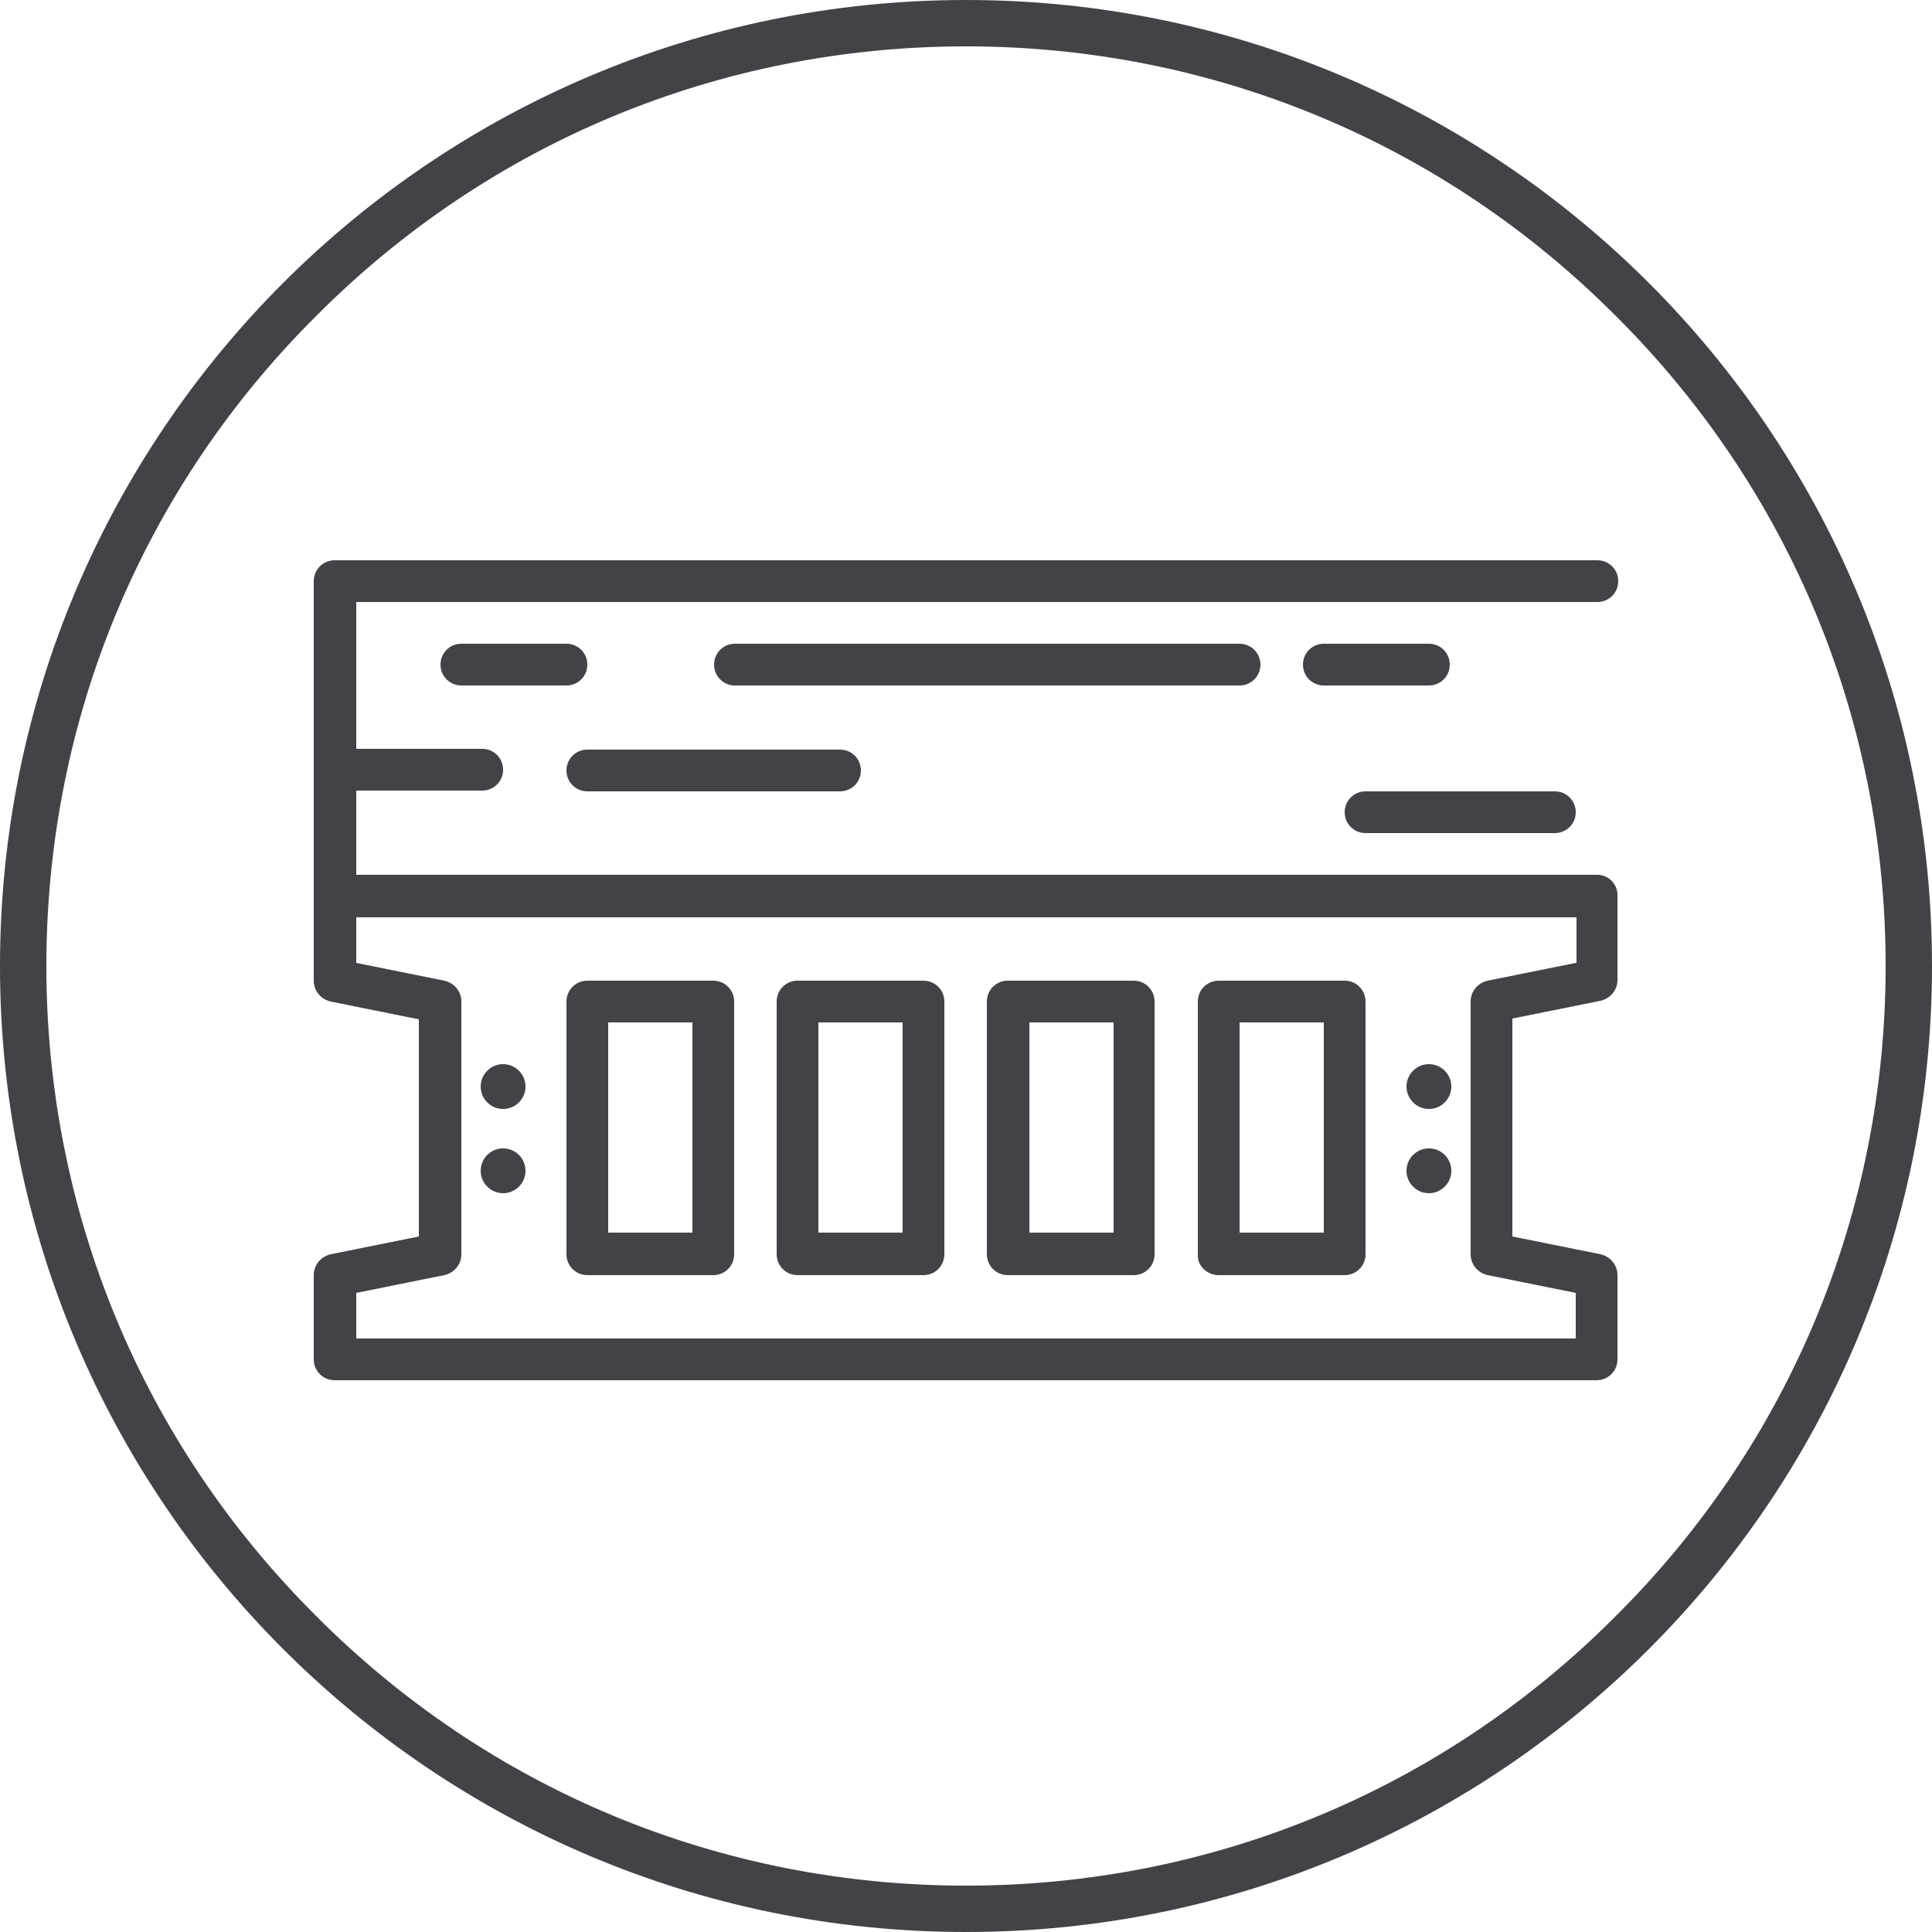 <?xml version="1.0" encoding="utf-8"?>
<!-- Generator: Adobe Illustrator 29.7.1, SVG Export Plug-In . SVG Version: 9.03 Build 0)  -->
<svg version="1.1" id="Ebene_1" xmlns="http://www.w3.org/2000/svg" xmlns:xlink="http://www.w3.org/1999/xlink" x="0px" y="0px"
	 viewBox="0 0 250 250" style="enable-background:new 0 0 250 250;" xml:space="preserve">
<style type="text/css">
	.st0{fill:#434247;}
	.st1{fill:none;stroke:#000000;stroke-width:6;stroke-linecap:round;stroke-linejoin:round;stroke-miterlimit:77.576;}
	.st2{stroke:#000000;stroke-miterlimit:10;}
	.st3{stroke:#000000;stroke-width:0.25;stroke-miterlimit:10;}
	.st4{fill:none;stroke:#434247;stroke-width:6;stroke-linecap:round;stroke-linejoin:round;}
</style>
<g>
	<path class="st0" d="M-45.6,344.6c-16.1,0-29.2,13.1-29.2,29.2c0,16.1,13.1,29.2,29.2,29.2s29.2-13.1,29.2-29.2
		C-16.5,357.7-29.5,344.6-45.6,344.6z M-45.6,396.8c-12.7,0-23-10.3-23-23s10.3-23,23-23s23,10.3,23,23S-32.9,396.8-45.6,396.8z"/>
	<path class="st0" d="M-45.6,409.9c-16.1,0-29.2,13.1-29.2,29.2c0,16.1,13.1,29.2,29.2,29.2s29.2-13.1,29.2-29.2
		C-16.5,422.9-29.5,409.9-45.6,409.9z M-45.6,462c-12.7,0-23-10.3-23-23s10.3-23,23-23s23,10.3,23,23S-32.9,462-45.6,462z"/>
	<path class="st0" d="M-38,365.1L-48.9,376l-4.4-4.4c-1.2-1.2-3.1-1.2-4.3,0c-1.2,1.2-1.2,3.1,0,4.3l6.5,6.5
		c0.6,0.6,1.4,0.9,2.2,0.9c0.8,0,1.6-0.3,2.2-0.9l13-13c1.2-1.2,1.2-3.1,0-4.3C-34.9,363.9-36.8,363.9-38,365.1z"/>
	<path class="st0" d="M-3.2,367.1h58.7c1.7,0,3.1-1.4,3.1-3.1c0-1.7-1.4-3.1-3.1-3.1H-3.2c-1.7,0-3.1,1.4-3.1,3.1
		C-6.3,365.7-4.9,367.1-3.2,367.1z"/>
	<path class="st0" d="M110.9,380.5H-3.2c-1.7,0-3.1,1.4-3.1,3.1c0,1.7,1.4,3.1,3.1,3.1h114.2c1.7,0,3.1-1.4,3.1-3.1
		C114,381.9,112.6,380.5,110.9,380.5z"/>
	<path class="st0" d="M-3.2,432.3h58.7c1.7,0,3.1-1.4,3.1-3.1s-1.4-3.1-3.1-3.1H-3.2c-1.7,0-3.1,1.4-3.1,3.1S-4.9,432.3-3.2,432.3z"
		/>
	<path class="st0" d="M110.9,445.7H-3.2c-1.7,0-3.1,1.4-3.1,3.1c0,1.7,1.4,3.1,3.1,3.1h114.2c1.7,0,3.1-1.4,3.1-3.1
		C114,447.1,112.6,445.7,110.9,445.7z"/>
</g>
<g>
	<path class="st0" d="M125,6c31.8,0,61.7,12.4,84.1,34.9C231.6,63.3,244,93.2,244,125s-12.4,61.7-34.9,84.1
		C186.7,231.6,156.8,244,125,244s-61.7-12.4-84.1-34.9C18.4,186.7,6,156.8,6,125s12.4-61.7,34.9-84.1C63.3,18.4,93.2,6,125,6 M125,0
		C56,0,0,56,0,125s56,125,125,125s125-56,125-125S194,0,125,0L125,0z"/>
</g>
<g>
	<path class="st0" d="M76,165h16.3c1.5,0,2.7-1.2,2.7-2.7v-32.7c0-1.5-1.2-2.7-2.7-2.7H76c-1.5,0-2.7,1.2-2.7,2.7v32.7
		C73.3,163.8,74.5,165,76,165z M78.7,132.3h10.9v27.2H78.7V132.3z"/>
	<path class="st0" d="M130.4,165h16.3c1.5,0,2.7-1.2,2.7-2.7v-32.7c0-1.5-1.2-2.7-2.7-2.7h-16.3c-1.5,0-2.7,1.2-2.7,2.7v32.7
		C127.7,163.8,128.9,165,130.4,165z M133.2,132.3h10.9v27.2h-10.9V132.3z"/>
	<path class="st0" d="M157.7,165H174c1.5,0,2.7-1.2,2.7-2.7v-32.7c0-1.5-1.2-2.7-2.7-2.7h-16.3c-1.5,0-2.7,1.2-2.7,2.7v32.7
		C154.9,163.8,156.2,165,157.7,165z M160.4,132.3h10.9v27.2h-10.9V132.3z"/>
	<path class="st0" d="M103.2,165h16.3c1.5,0,2.7-1.2,2.7-2.7v-32.7c0-1.5-1.2-2.7-2.7-2.7h-16.3c-1.5,0-2.7,1.2-2.7,2.7v32.7
		C100.5,163.8,101.7,165,103.2,165z M105.9,132.3h10.9v27.2h-10.9V132.3z"/>
	<path class="st0" d="M206.7,113.2H46.1v-10.9h16.3c1.5,0,2.7-1.2,2.7-2.7s-1.2-2.7-2.7-2.7H46.1V77.9h160.6c1.5,0,2.7-1.2,2.7-2.7
		s-1.2-2.7-2.7-2.7H43.3c-1.5,0-2.7,1.2-2.7,2.7v51.7c0,1.3,0.9,2.4,2.2,2.7l11.4,2.3V160l-11.4,2.3c-1.3,0.3-2.2,1.4-2.2,2.7v10.9
		c0,1.5,1.2,2.7,2.7,2.7h163.3c1.5,0,2.7-1.2,2.7-2.7V165c0-1.3-0.9-2.4-2.2-2.7l-11.4-2.3v-28.2l11.4-2.3c1.3-0.3,2.2-1.4,2.2-2.7
		V116C209.4,114.5,208.2,113.2,206.7,113.2z M203.9,124.6l-11.4,2.3c-1.3,0.3-2.2,1.4-2.2,2.7v32.7c0,1.3,0.9,2.4,2.2,2.7l11.4,2.3
		v5.9H46.1v-5.9l11.4-2.3c1.3-0.3,2.2-1.4,2.2-2.7v-32.7c0-1.3-0.9-2.4-2.2-2.7l-11.4-2.3v-5.9h157.9V124.6z"/>
	<path class="st0" d="M76,102.4h32.7c1.5,0,2.7-1.2,2.7-2.7s-1.2-2.7-2.7-2.7H76c-1.5,0-2.7,1.2-2.7,2.7S74.5,102.4,76,102.4z"/>
	<path class="st0" d="M163.1,86c0-1.5-1.2-2.7-2.7-2.7H95.1c-1.5,0-2.7,1.2-2.7,2.7c0,1.5,1.2,2.7,2.7,2.7h65.3
		C161.9,88.7,163.1,87.5,163.1,86z"/>
	<path class="st0" d="M187.6,86c0-1.5-1.2-2.7-2.7-2.7h-13.6c-1.5,0-2.7,1.2-2.7,2.7c0,1.5,1.2,2.7,2.7,2.7h13.6
		C186.4,88.7,187.6,87.5,187.6,86z"/>
	<path class="st0" d="M76,86c0-1.5-1.2-2.7-2.7-2.7H59.7c-1.5,0-2.7,1.2-2.7,2.7c0,1.5,1.2,2.7,2.7,2.7h13.6
		C74.8,88.7,76,87.5,76,86z"/>
	<path class="st0" d="M176.7,107.8h24.5c1.5,0,2.7-1.2,2.7-2.7s-1.2-2.7-2.7-2.7h-24.5c-1.5,0-2.7,1.2-2.7,2.7
		S175.2,107.8,176.7,107.8z"/>
	<path class="st0" d="M184.9,143.5c1.6,0,2.9-1.3,2.9-2.9c0-1.6-1.3-2.9-2.9-2.9s-2.9,1.3-2.9,2.9
		C182,142.2,183.3,143.5,184.9,143.5z"/>
	<path class="st0" d="M184.9,154.4c1.6,0,2.9-1.3,2.9-2.9c0-1.6-1.3-2.9-2.9-2.9s-2.9,1.3-2.9,2.9
		C182,153.1,183.3,154.4,184.9,154.4z"/>
	<path class="st0" d="M65.1,143.5c1.6,0,2.9-1.3,2.9-2.9c0-1.6-1.3-2.9-2.9-2.9c-1.6,0-2.9,1.3-2.9,2.9
		C62.2,142.2,63.5,143.5,65.1,143.5z"/>
	<path class="st0" d="M65.1,154.4c1.6,0,2.9-1.3,2.9-2.9c0-1.6-1.3-2.9-2.9-2.9c-1.6,0-2.9,1.3-2.9,2.9
		C62.2,153.1,63.5,154.4,65.1,154.4z"/>
</g>
<g id="step_x2C__career_x2C__rise_x2C__mission_x2C__person_x2C__flag">
	<g id="XMLID_2861_">
		<g id="XMLID_2905_">
			<g id="XMLID_2911_">
				<g id="XMLID_3037_">
					<path d="M464.1,381.9c-0.3,0-0.6,0-0.9-0.2c-1.4-0.5-2.2-2.1-1.7-3.5l17.4-50.1c0.5-1.4,2.1-2.2,3.5-1.7
						c1.4,0.5,2.2,2.1,1.7,3.5l-17.4,50.1C466.3,381.2,465.2,381.9,464.1,381.9L464.1,381.9z"/>
					<path d="M482.2,392.8H463c-4.3,0-8.2-1.9-10.8-5.3c-2.6-3.4-3.5-7.7-2.4-11.8l11.1-42.9c0.4-1.5,1.9-2.4,3.3-2
						c1.5,0.4,2.3,1.9,2,3.3l-11.1,42.9c-0.6,2.5-0.1,5.1,1.5,7.1c1.6,2,3.9,3.2,6.5,3.2h19.2c1.5,0,2.7,1.2,2.7,2.7
						S483.7,392.8,482.2,392.8z"/>
				</g>
			</g>
			<g>
				<path d="M509.2,370.9h-1.8c-4.5,0-8.5-2.1-11.1-5.7c-2.6-3.6-3.3-8.1-1.8-12.4l7.2-20l-22.7-1.1c-4.6-0.4-8.8-2.7-11.6-6.3
					c-2.8-3.6-4-8.2-3.2-12.7l5.4-31c0.3-1.5,1.7-2.5,3.2-2.2c1.5,0.3,2.5,1.7,2.2,3.2l-5.4,31c-0.5,3,0.3,6,2.2,8.4
					c1.9,2.4,4.6,3.9,7.6,4.2l26.2,1.3c0.9,0,1.7,0.5,2.1,1.2c0.5,0.7,0.6,1.6,0.3,2.4l-8.5,23.4c-0.8,2.5-0.4,5.2,1.1,7.4
					s4,3.4,6.7,3.4h1.8c1.5,0,2.7,1.2,2.7,2.7C512,369.7,510.7,370.9,509.2,370.9L509.2,370.9z"/>
				<path d="M444,313.3c-0.6,0-1.2-0.1-1.8-0.2c-4.4-1-7.2-5.4-6.2-9.8l5.5-21.8c0.6-2.5,2.3-4.6,4.7-5.6l19.8-8.8
					c4.4-1.9,9.2-2.8,14-2.4l27.6,2.3c1.7,0.1,3.3,0.8,4.6,1.9l12.1,10.1l13-7.1c1.9-1.1,4.1-1.4,6.2-0.8c2.1,0.6,3.9,1.9,5,3.8
					c1.1,1.9,1.4,4.1,0.8,6.2c-0.6,2.1-1.9,3.9-3.8,5l-18,9.9c-2.9,1.7-6.7,1.3-9.3-0.8l-8.2-5c-1.3-0.8-1.7-2.5-0.9-3.8
					c0.8-1.3,2.5-1.7,3.8-0.9l8.5,5.2c1.2,1,2.4,1.1,3.4,0.5l18-9.9c0.6-0.3,1.1-0.9,1.2-1.6c0.2-0.7,0.1-1.4-0.3-2.1
					c-0.7-1.3-2.4-1.8-3.7-1l-14.7,8c-1,0.5-2.2,0.4-3.1-0.3l-13.5-11.2c-0.4-0.4-1-0.6-1.5-0.6l-27.6-2.3
					c-3.9-0.3-7.8,0.3-11.3,1.9l-19.8,8.8c-0.8,0.4-1.4,1.1-1.6,1.9l-5.5,21.8c-0.3,1.4,0.6,2.9,2.1,3.2c1.5,0.3,2.9-0.6,3.3-2.1
					l4.9-19.1c0.2-0.9,0.9-1.6,1.8-1.9l18.2-5.7c1.4-0.5,3,0.4,3.4,1.8s-0.4,3-1.8,3.4l-16.8,5.3l-4.5,17.5
					C451.1,310.6,447.8,313.3,444,313.3L444,313.3z"/>
				<path d="M507.7,360c-0.4,0-0.8-0.1-1.3-0.3c-1.3-0.7-1.9-2.3-1.2-3.7l15.3-29.6c0.7-1.5,0.6-3.3-0.3-4.8
					c-0.9-1.5-2.4-2.5-4.2-2.7l-21.5-3.4c-0.8-0.1-1.5-0.6-1.9-1.2c-0.4-0.7-0.5-1.5-0.3-2.2l9.3-31.7c0.4-1.4,1.9-2.3,3.4-1.8
					c1.4,0.4,2.3,1.9,1.8,3.4l-8.5,28.7l18.3,2.9c3.3,0.3,6.5,2.3,8.2,5.4c1.8,3,2,6.8,0.5,10l-15.3,29.8
					C509.6,359.4,508.7,360,507.7,360z"/>
			</g>
		</g>
		<g>
			<path d="M495.9,261.5c-9,0-16.4-7.4-16.4-16.4c0-9,7.4-16.4,16.4-16.4s16.4,7.4,16.4,16.4C512.3,254.2,505,261.5,495.9,261.5z
				 M495.9,234.2c-6,0-10.9,4.9-10.9,10.9c0,6,4.9,10.9,10.9,10.9s10.9-4.9,10.9-10.9C506.8,239.1,501.9,234.2,495.9,234.2z"/>
		</g>
		<g>
			<path d="M526,370.9h-16.4c-1.5,0-2.7-1.2-2.7-2.7s1.2-2.7,2.7-2.7h13.7v-8.2c0-1.5,1.2-2.7,2.7-2.7h19.1v-8.2
				c0-1.5,1.2-2.7,2.7-2.7h43.8c1.5,0,2.7,1.2,2.7,2.7v10.9c0,1.5-1.2,2.7-2.7,2.7c-1.5,0-2.7-1.2-2.7-2.7V349h-38.3v8.2
				c0,1.5-1.2,2.7-2.7,2.7h-19.1v8.2C528.7,369.7,527.5,370.9,526,370.9z"/>
			<path d="M569.7,349c-1.5,0-2.7-1.2-2.7-2.7V234.2c0-1.5,1.2-2.7,2.7-2.7c1.5,0,2.7,1.2,2.7,2.7v112.1
				C572.5,347.8,571.3,349,569.7,349z"/>
			<path d="M482.2,392.8h-16.4c-1.5,0-2.7-1.2-2.7-2.7s1.2-2.7,2.7-2.7h13.7v-8.2c0-1.5,1.2-2.7,2.7-2.7h19.1v-5.5
				c0-1.5,1.2-2.7,2.7-2.7s2.7,1.2,2.7,2.7v8.2c0,1.5-1.2,2.7-2.7,2.7H485v8.2C485,391.6,483.7,392.8,482.2,392.8z"/>
		</g>
	</g>
	<path d="M597.1,256.1h-27.3c-1.5,0-2.7-1.2-2.7-2.7v-21.9c0-1.5,1.2-2.7,2.7-2.7c1.5,0,2.7,1.2,2.7,2.7v19.1h20.2l-3.5-7
		c-0.4-0.8-0.4-1.7,0-2.4l3.5-7h-12c-1.5,0-2.7-1.2-2.7-2.7s1.2-2.7,2.7-2.7h16.4c0.9,0,1.8,0.5,2.3,1.3c0.5,0.8,0.5,1.8,0.1,2.7
		l-4.9,9.7l4.9,9.7c0.4,0.8,0.4,1.9-0.1,2.7C598.9,255.6,598,256.1,597.1,256.1z"/>
</g>
<g>
	<path class="st1" d="M328.4-40.6"/>
	<path class="st1" d="M147.5-47.8c0-3.9,3.3-7.3,7.3-7.3h173.9c3.9,0,7.3,3.3,7.3,7.3"/>
	<path class="st1" d="M154.8-40.6"/>
	<path class="st1" d="M295.3-54.8h-40.1c-3.3,0-6.4-2.4-7-5.8L244-86.7c-0.6-4.2,2.7-8.2,7-8.2h48.3c4.2,0,7.6,3.9,7,8.2l-3.9,25.8
		C301.7-57.5,298.6-54.8,295.3-54.8z"/>
	<path class="st1" d="M255.8-140.1c0,10-8.2,17.9-17.9,17.9c-10,0-17.9-8.2-17.9-17.9c0-10,8.2-17.9,17.9-17.9
		C247.6-158.3,255.8-150.1,255.8-140.1L255.8-140.1z"/>
	<path class="st1" d="M269.8-96.1c-1.5-7-7.9-12.1-15.5-12.1h-37.6c-6.7,0-12.7,4.2-15.2,10.6l-12.1,34.3c-0.9,1.8-0.6,3.9,0.3,5.8
		c0.9,1.5,2.4,2.4,4.2,2.7h34.9c3.3-0.6,5.8-3.6,5.2-7.3c-0.6-3-3.3-4.9-6.4-4.9h-22.5h-0.9l7-18.5"/>
	<path class="st1" d="M268.3-74.8h14"/>
</g>
<g id="Calque_21">
	<path class="st2" d="M40-153.5c-5.4-0.4-10.8-0.4-16.3,0c-3.3-2.8-6-6.3-7.7-10.3c-6.1-14.3,0.6-30.8,14.9-36.9
		c3.4-1.5,7.2-2.2,10.9-2.2c5.3,0,10.5,1.5,15,4.3c1.1,0.7,2.5,0.3,3.1-0.7c0.7-1.1,0.3-2.5-0.7-3.1c-15.3-9.6-35.4-4.9-45,10.4
		c-3.2,5.2-5,11.2-5,17.3c0,3.5,0.6,7,1.7,10.3c-10.7,2.3-19.6,6.1-25,10.7c-4.5-1.4-19.2-5.1-29.5,2.5c-0.7,0.5-1,1.4-0.9,2.3
		c1.8,7.1,7.1,12.8,14.1,15.1c-3.7,4.9-10.7,15.3-11,24.7c-3.6,2.1-7.7,3.3-11.9,3.6c-1.2,0-2.2,0.9-2.3,2.1
		c0,0.7-1.5,17.8,7.9,27.5c4.3,4.4,10.4,6.7,16.5,6.3c4.4,6.1,11.1,10.2,18.6,11.2v19.3c0,0.6,0.2,1.2,0.7,1.6
		c0.4,0.4,1,0.7,1.6,0.7l20.3-0.4c1,0,1.8-0.6,2.1-1.6l4.4-13.4c5,1.1,18.2,3.3,29.5,0.3l0.6,12.7c0,1.3,1,2.3,2.3,2.3l22.6,0.2
		c0.9,0,1.7-0.5,2.1-1.4L87-65.5c2.6-2.7,21.5-23.4,19.4-48c3.4-1.1,10.7-4.1,14.4-10.6c3.8-0.4,8.5-2.3,13.6-7.9
		c0.8-0.9,0.8-2.4-0.2-3.2c-0.9-0.8-2.4-0.8-3.2,0.2c-2.2,2.7-5.1,4.7-8.4,5.9c0.2-0.7,0.3-1.5,0.3-2.3c0.7-8.6-4.3-13.1-9.2-13.6
		c-4.2-0.6-8.2,2.4-8.8,6.6c0,0.1,0,0.1,0,0.2c-0.6,4.8,3.1,10.5,8.3,12.9c0.7,0.3,1.4,0.6,2.1,0.7c-2.6,2.9-6,5.1-9.7,6.4
		c-1.8-8.8-6.1-17-12.3-23.6c-6.5-7.2-14.3-12.9-23.1-16.9c5-8.8,5.7-19.5,1.7-28.9c-0.4-1.2-1.8-1.8-2.9-1.3
		c-1.2,0.4-1.8,1.8-1.3,2.9c0,0.1,0,0.1,0.1,0.2c5.5,12.9,0.6,28-11.5,35.1c-4.2-1.2-8.4-2-12.7-2.5L40-153.5z M98.2-91.3
		c-3.5,8.4-8.5,16.1-14.8,22.7c-0.2,0.2-0.3,0.4-0.5,0.6L70.1-41.6l-19-0.2l-0.6-13.5c0-0.7-0.4-1.4-1-1.8c-0.6-0.4-1.3-0.5-2-0.2
		c-13.4,4.7-31.7,0-31.8,0c-1.2-0.3-2.4,0.3-2.7,1.5L8.4-42l-16.3,0.2V-61c0-1.3-1-2.3-2.3-2.3C-17.4-63.6-24-67.4-28-73.5
		c-0.4-0.7-1.2-1.1-2.1-1.1c-5.3,0.6-10.5-1.1-14.4-4.8c-6.2-6.4-6.8-17.5-6.7-22c4.7-0.7,9.2-2.3,13.2-4.8c0.7-0.4,1.1-1.2,1.1-2
		c-0.5-11.2,12.1-25.7,12.2-25.8c0.8-0.9,0.7-2.4-0.2-3.2c-0.3-0.3-0.7-0.4-1.1-0.5c-6.2-0.9-11.4-5.1-13.6-11c10-6,25-0.6,25.2-0.5
		c0.8,0.3,1.7,0.1,2.3-0.5c4.8-4.5,14-8.4,24.8-10.6c1.4,2.7,3.1,5.2,5.1,7.5c-3.2,0.4-6.4,1-9.5,1.8c-1.2,0.2-2,1.4-1.8,2.7
		c0.2,1.2,1.4,2,2.7,1.8c0.1,0,0.2,0,0.3-0.1c0.3,0,31.8-8.2,57.4,4.9c0.3,0.2,0.7,0.3,1,0.2c1.3,0,2.3-1,2.3-2.3
		c0-0.9-0.5-1.6-1.2-2c-2.3-1.2-4.8-2.2-7.2-3.1c2.2-1.7,4.2-3.7,6-5.9c8.5,3.8,16.1,9.3,22.3,16.2
		C102.5-124.8,105.3-108.9,98.2-91.3L98.2-91.3z M118.5-131.9c-0.1,1.1-0.3,2.2-0.7,3.2c-0.9-0.1-1.8-0.4-2.6-0.8
		c-3.3-1.4-5.6-4.6-5.7-8.2c0.1-1.7,1.6-3,3.4-2.9h0.4C116.2-140.3,118.9-137.5,118.5-131.9L118.5-131.9z"/>
	<path class="st2" d="M-11.1-111.1c-1.3,0-2.3-1-2.3-2.3c-0.2-2.9-2.7-5.2-5.7-5c-2.7,0.2-4.8,2.3-5,5c0,1.3-1,2.3-2.3,2.3
		s-2.3-1-2.3-2.3c0.3-5.4,4.9-9.7,10.3-9.4c5.1,0.2,9.1,4.3,9.4,9.4C-8.8-112.1-9.8-111.1-11.1-111.1z"/>
	<path class="st2" d="M65.1-192.7c1.3,0,2.3-1,2.3-2.3c0-1.3-1-2.3-2.3-2.3s-2.3,1-2.3,2.3C62.9-193.7,63.9-192.7,65.1-192.7z"/>
	<path class="st2" d="M48.7-182.8v-0.4c-0.3-3.6-3.4-6.3-7-6c-3.7-0.2-6.9,2.7-7.1,6.4v1.2h5.7c1.3,0,2.3,1,2.3,2.3
		c0,1.3-1,2.3-2.3,2.3h-5.7v4.8h5.7c1.3,0,2.3,1,2.3,2.3c0,1.3-1,2.3-2.3,2.3h-5.7v1.5c0.1,3.8,3.3,6.7,7,6.6c0.1,0,0.2,0,0.2,0
		c3.5,0.1,6.5-2.5,6.8-6v-0.4c0-1.3,1-2.3,2.3-2.3s2.3,1,2.3,2.3c0,6.1-4.9,11-11,11c-0.1,0-0.2,0-0.3,0c-6.3,0.2-11.5-4.7-11.7-11
		c0,0,0,0,0,0v-1.5h-1.7c-1.3,0-2.3-1-2.3-2.3c0-1.3,1-2.3,2.3-2.3h1.7v-4.8h-1.7c-1.3,0-2.3-1-2.3-2.3c0-1.3,1-2.3,2.3-2.3h1.7
		v-1.2c0.2-6.2,5.3-11.1,11.5-10.9c0.1,0,0.1,0,0.2,0c6.1-0.2,11.2,4.5,11.4,10.5c0,0,0,0.1,0,0.1v0.1c0,1.3-1,2.3-2.3,2.3
		S48.7-181.5,48.7-182.8L48.7-182.8z"/>
</g>
<path class="st3" d="M-191.1-93.9c8.5,0,15.4-6.9,15.4-15.4s-6.9-15.4-15.4-15.4c-8.5,0-15.4,6.9-15.4,15.4S-199.6-93.9-191.1-93.9
	L-191.1-93.9z M-191.1-119.8c5.8,0,10.6,4.7,10.6,10.6s-4.7,10.6-10.6,10.6c-5.8,0-10.6-4.7-10.6-10.6S-197-119.8-191.1-119.8
	L-191.1-119.8z M-259.9-93.5c8.5,0,15.4-6.9,15.4-15.4s-6.9-15.4-15.4-15.4c-8.5,0-15.4,6.9-15.4,15.4S-268.4-93.5-259.9-93.5z
	 M-259.9-119.4c5.8,0,10.6,4.7,10.6,10.6c0,5.8-4.7,10.6-10.6,10.6c-5.8,0-10.6-4.7-10.6-10.6C-270.5-114.6-265.7-119.4-259.9-119.4
	z M-122.4-93.5c8.5,0,15.4-6.9,15.4-15.4s-6.9-15.4-15.4-15.4s-15.4,6.9-15.4,15.4S-130.8-93.5-122.4-93.5z M-122.4-119.4
	c5.8,0,10.6,4.7,10.6,10.6c0,5.8-4.7,10.6-10.6,10.6c-5.8,0-10.6-4.7-10.6-10.6C-132.9-114.6-128.2-119.4-122.4-119.4z M-107.2-90.1
	h-2.7c0,0,0,0,0,0h-22.5l-17.4-18c-0.4-1-1-2-1.9-2.8c-2.7-2.4-6.9-2.1-9.5,0.5l-19.2,19.8h-21.4l-19.2-19.8
	c-2.6-2.7-6.7-2.9-9.5-0.5c-0.9,0.8-1.5,1.7-1.9,2.8l-17.4,18h-22.5c0,0,0,0,0,0h-2.7c-6.6,0-11.9,5.4-11.9,11.9v27.5
	c0,1.3,1.1,2.4,2.4,2.4h38.8c1.3,0,2.4-1.1,2.4-2.4v-24.2l17.7-20.2l17.4,19.8v24.2c0,1.3,1.1,2.4,2.4,2.4h29.6
	c1.3,0,2.4-1.1,2.4-2.4v-24.2l17.4-19.8l17.7,20.2v24.2c0,1.3,1.1,2.4,2.4,2.4h38.8c1.3,0,2.4-1.1,2.4-2.4v-27.5
	C-95.3-84.8-100.7-90.1-107.2-90.1L-107.2-90.1z M-247.6-77.4c-0.4,0.4-0.6,1-0.6,1.6v22.7h-23.5v-22.7c0-1.3-1.1-2.4-2.4-2.4
	c-1.3,0-2.4,1.1-2.4,2.4v22.7h-5.8v-25.1c0-4,3.2-7.2,7.2-7.2h2.7h0h23.4c0.7,0,1.3-0.3,1.7-0.7l15.5-16c0.2,0.2,0.3,0.5,0.5,0.7
	l2.3,2.6L-247.6-77.4z M-178.7-53.5h-24.8v-22.7c0-0.6-0.2-1.1-0.6-1.6l-23.4-26.7c-0.3-0.4-0.5-0.9-0.5-1.4c0-0.5,0.3-1,0.7-1.4
	c0.8-0.7,2.1-0.6,2.9,0.3l19.9,20.5c0.4,0.4,1,0.7,1.7,0.7h23.5c0.7,0,1.3-0.3,1.7-0.7l19.9-20.5c0.8-0.9,2.1-1,2.9-0.3
	c0.8,0.7,0.9,2,0.2,2.8l-23.4,26.7c-0.4,0.4-0.6,1-0.6,1.6L-178.7-53.5L-178.7-53.5z M-100.1-53.1h-5.8v-22.7c0-1.3-1.1-2.4-2.4-2.4
	c-1.3,0-2.4,1.1-2.4,2.4v22.7h-23.5v-22.7c0-0.6-0.2-1.1-0.6-1.6l-18.7-21.4l2.3-2.6c0.2-0.2,0.4-0.4,0.5-0.7l15.5,16
	c0.4,0.4,1,0.7,1.7,0.7h23.4h0h2.7c4,0,7.2,3.2,7.2,7.2L-100.1-53.1L-100.1-53.1z M-193.5-152.4v-13.4c0-1.3,1.1-2.4,2.4-2.4
	c1.3,0,2.4,1.1,2.4,2.4v13.4c0,1.3-1.1,2.4-2.4,2.4C-192.4-150-193.5-151.1-193.5-152.4z M-168.2-146.9l6.7-11.6
	c0.7-1.1,2.1-1.5,3.3-0.9c1.1,0.7,1.5,2.1,0.9,3.3l-6.7,11.6c-0.4,0.8-1.2,1.2-2.1,1.2c-0.4,0-0.8-0.1-1.2-0.3
	C-168.4-144.3-168.8-145.7-168.2-146.9L-168.2-146.9z M-149.9-126.2c-0.7-1.1-0.3-2.6,0.9-3.3l11.6-6.7c1.1-0.7,2.6-0.3,3.3,0.9
	s0.3,2.6-0.9,3.3l-11.6,6.7c-0.4,0.2-0.8,0.3-1.2,0.3C-148.6-125-149.4-125.4-149.9-126.2L-149.9-126.2z M-224.9-156.1
	c-0.7-1.1-0.3-2.6,0.9-3.3c1.1-0.7,2.6-0.3,3.3,0.9l6.7,11.6c0.7,1.1,0.3,2.6-0.9,3.3c-0.4,0.2-0.8,0.3-1.2,0.3
	c-0.8,0-1.6-0.4-2.1-1.2L-224.9-156.1z M-248.1-135.3c0.7-1.1,2.1-1.5,3.3-0.9l11.6,6.7c1.1,0.7,1.5,2.1,0.9,3.3
	c-0.4,0.8-1.2,1.2-2.1,1.2c-0.4,0-0.8-0.1-1.2-0.3l-11.6-6.7C-248.4-132.7-248.8-134.1-248.1-135.3L-248.1-135.3z"/>
<g>
	<g>
		<g>
			<path d="M-169.8,163.4l-7.8-7.7c-1.2-1.2-3.3-1.2-4.5,0c-1.2,1.2-1.2,3.3,0,4.5l7.8,7.7c0.6,0.6,1.4,0.9,2.2,0.9
				c0.8,0,1.6-0.3,2.3-0.9C-168.5,166.7-168.5,164.6-169.8,163.4z"/>
		</g>
	</g>
	<g>
		<g>
			<path d="M-185.5,147.8c-1.2-1.2-3.3-1.2-4.5,0l0,0c-1.2,1.2-1.2,3.3,0,4.5c0.6,0.6,1.4,0.9,2.3,0.9c0.8,0,1.6-0.3,2.3-0.9
				C-184.2,151.1-184.2,149.1-185.5,147.8z"/>
		</g>
	</g>
	<g>
		<g>
			<path d="M-212.6,162.5l30.9-30.9c4.7-4.7,4.7-12.3,0-17c-1.7-1.7-3.7-2.7-5.8-3.2c0.7-1.6,1.1-3.3,1.1-5.1c0-3.2-1.2-6.2-3.5-8.5
				c-1.8-1.8-4-2.9-6.4-3.3c1.4-4.2,0.4-8.9-2.9-12.2c-1.8-1.8-4.1-2.9-6.4-3.3c0.4-1.2,0.6-2.5,0.6-3.8c0-3.2-1.2-6.2-3.5-8.5
				c-2.3-2.3-5.3-3.5-8.5-3.5c-2,0-4,0.5-5.7,1.5l-0.3-0.3c-4-4.3-9.6-6.8-15.5-6.8h-25c-1.8,0-3.2,1.4-3.2,3.2v4.2
				c0,1.7,0.3,3.3,0.8,4.8c-1.4-0.6-3-0.9-4.6-0.9c-3.2,0-6.2,1.2-8.5,3.5c-3.3,3.3-4.3,8.1-2.9,12.3c-2.4,0.4-4.6,1.5-6.4,3.3
				c-2.3,2.3-3.5,5.3-3.5,8.5c0,1.3,0.2,2.6,0.6,3.8c-2.4,0.4-4.7,1.6-6.4,3.3c-3.7,3.7-4.5,9.1-2.4,13.5c-2.2,0.5-4.2,1.6-5.8,3.2
				c-4.7,4.7-4.7,12.3,0,17l6.4,6.4l-31.3,31.3c-1.2,1.2-1.2,3.3,0,4.5c0.6,0.6,1.4,0.9,2.3,0.9c0.8,0,1.6-0.3,2.3-0.9l31.6-31.6
				c1.8,1,3.8,1.6,5.9,1.6c3.2,0,6.2-1.2,8.5-3.5c2.5-2.5,3.6-5.7,3.5-9c0.2,0,0.3,0,0.5,0c3.1,0,6.1-1.2,8.5-3.5
				c2.3-2.3,3.5-5.3,3.5-8.5c0-0.2,0-0.3,0-0.5c0.2,0,0.3,0,0.5,0c3.1,0,6.1-1.2,8.5-3.5c2.3-2.3,3.5-5.3,3.5-8.5c0-0.2,0-0.3,0-0.5
				c0.2,0,0.3,0,0.5,0c3.1,0,6.1-1.2,8.5-3.5c4.4-4.4,4.7-11.4,0.8-16.1l21.1-21.1c1.1-1.1,2.5-1.6,4-1.6s2.9,0.6,4,1.6
				c1.1,1.1,1.6,2.5,1.6,4c0,1.5-0.6,2.9-1.6,4l-3.1,3.1l-11.3,11.3c-1.2,1.2-1.2,3.3,0,4.5c0.6,0.6,1.4,0.9,2.3,0.9
				c0.8,0,1.6-0.3,2.3-0.9l11.3-11.3c2.2-2.2,5.8-2.2,8,0c2.2,2.2,2.2,5.8,0,8l-3.1,3.1l-8.2,8.2c-1.2,1.2-1.2,3.3,0,4.5
				c0.6,0.6,1.4,0.9,2.3,0.9c0.8,0,1.6-0.3,2.3-0.9l8.2-8.2c1.1-1.1,2.5-1.6,4-1.6c1.5,0,2.9,0.6,4,1.6c1.1,1.1,1.6,2.5,1.6,4
				c0,1.5-0.6,2.9-1.6,4l-4.3,4.3l-3.9,3.9c-1.2,1.2-1.2,3.3,0,4.5c0.6,0.6,1.4,0.9,2.3,0.9c0.8,0,1.6-0.3,2.3-0.9l3.9-3.9
				c2.2-2.2,5.8-2.2,8,0c2.2,2.2,2.2,5.8,0,8l-30.9,30.9c-7.8,7.8-18.1,12.2-29,12.6c-0.8,0-1.6,0.4-2.1,0.9l-28.5,28.6
				c-1.2,1.2-1.2,3.3,0,4.5c0.6,0.6,1.4,0.9,2.2,0.9c0.8,0,1.6-0.3,2.3-0.9l21-21.1c5.3,3.4,11.6,5,18,4.6l16.4,16.4
				c0.6,0.6,1.4,0.9,2.3,0.9c0.8,0,1.6-0.3,2.3-0.9c1.2-1.2,1.2-3.3,0-4.5l-17.5-17.5c-0.7-0.7-1.6-1-2.5-0.9l-1,0.1
				c-4.7,0.4-9.3-0.6-13.3-2.9l2-2.1C-232.5,176.2-221.2,171.1-212.6,162.5z M-284.9,141.4c-1.1,1.1-2.5,1.6-4,1.6
				c-1.5,0-2.9-0.6-4-1.6l-8.6-8.6c-2.2-2.2-2.2-5.8,0-8c1.1-1.1,2.5-1.6,4-1.6c1.5,0,2.9,0.6,4,1.6l8.6,8.6
				C-282.7,135.6-282.7,139.2-284.9,141.4z M-272.4,128.9c-2.2,2.2-5.8,2.2-8,0l-8.6-8.6l-4.3-4.3c-2.2-2.2-2.2-5.8,0-8
				c1.1-1.1,2.5-1.6,4-1.6c1.5,0,2.9,0.6,4,1.6l12.9,12.9c0,0,0,0,0,0c1.1,1.1,1.6,2.5,1.6,4C-270.8,126.4-271.4,127.8-272.4,128.9z
				 M-260,116.4c-2.2,2.2-5.8,2.2-8,0l-16-16c-1.1-1.1-1.6-2.5-1.6-4c0-1.5,0.6-2.9,1.6-4c1.1-1.1,2.5-1.6,4-1.6
				c1.4,0,2.9,0.5,4,1.6l7.3,7.3l8.7,8.7h0c1.1,1.1,1.6,2.5,1.6,4C-258.3,113.9-258.9,115.4-260,116.4z M-247.5,103.9
				c-2.2,2.2-5.8,2.2-8,0l-16-16c0,0,0,0,0,0l-3.1-3.1c-2.2-2.2-2.2-5.8,0-8c1.1-1.1,2.5-1.6,4-1.6s2.9,0.5,4,1.6l19.1,19.1
				c1.1,1.1,1.6,2.5,1.6,4C-245.9,101.5-246.4,102.9-247.5,103.9z M-246.7,87.8l-8.7-8.7c1,0.2,2,0.3,3,0.3c0,0,0,0,0.1,0l8.7,0
				c1.8,0,3.2-1.4,3.2-3.2c0-1.8-1.4-3.2-3.2-3.2c0,0,0,0,0,0l-8.7,0c0,0,0,0,0,0c-2.2,0-4.2-0.8-5.7-2.4c-1.5-1.5-2.4-3.6-2.4-5.7
				v-1h21.8c4.1,0,8.1,1.7,10.8,4.7l0.1,0.1L-246.7,87.8z"/>
		</g>
	</g>
</g>
<g>
	<path class="st4" d="M-181.6,420.3v-11h-10.3l-6.9-16.4h48.2c5.7,0,10.3-3.7,10.3-8.2v-82.2c0-4.5-4.6-8.2-10.3-8.2h-137.8
		c-5.7,0-10.3,3.7-10.3,8.2v82.2c0,4.5,4.6,8.2,10.3,8.2h48.2l-6.9,16.4h-10.3v11"/>
	<path class="st4" d="M-264.3,420.3h89.6"/>
	<g>
		<path class="st4" d="M-255.3,342.9l35.8-36l35.8,36"/>
		<path class="st4" d="M-244.6,332.1v39.6c-0.1,3.9,3,7.1,6.9,7.2c0.1,0,0.2,0,0.3,0h10.7v-21.6h14.3v21.6h10.7
			c3.9,0.1,7.1-3,7.2-6.9c0-0.1,0-0.2,0-0.3v-39.6"/>
		<path class="st4" d="M-223.1,339.3h7.2"/>
	</g>
</g>
<g>
</g>
<g>
</g>
<g>
</g>
<g>
</g>
<g>
</g>
<g>
</g>
<g>
</g>
<g>
</g>
<g>
</g>
<g>
</g>
<g>
</g>
<g>
</g>
<g>
</g>
<g>
</g>
<g>
</g>
</svg>
